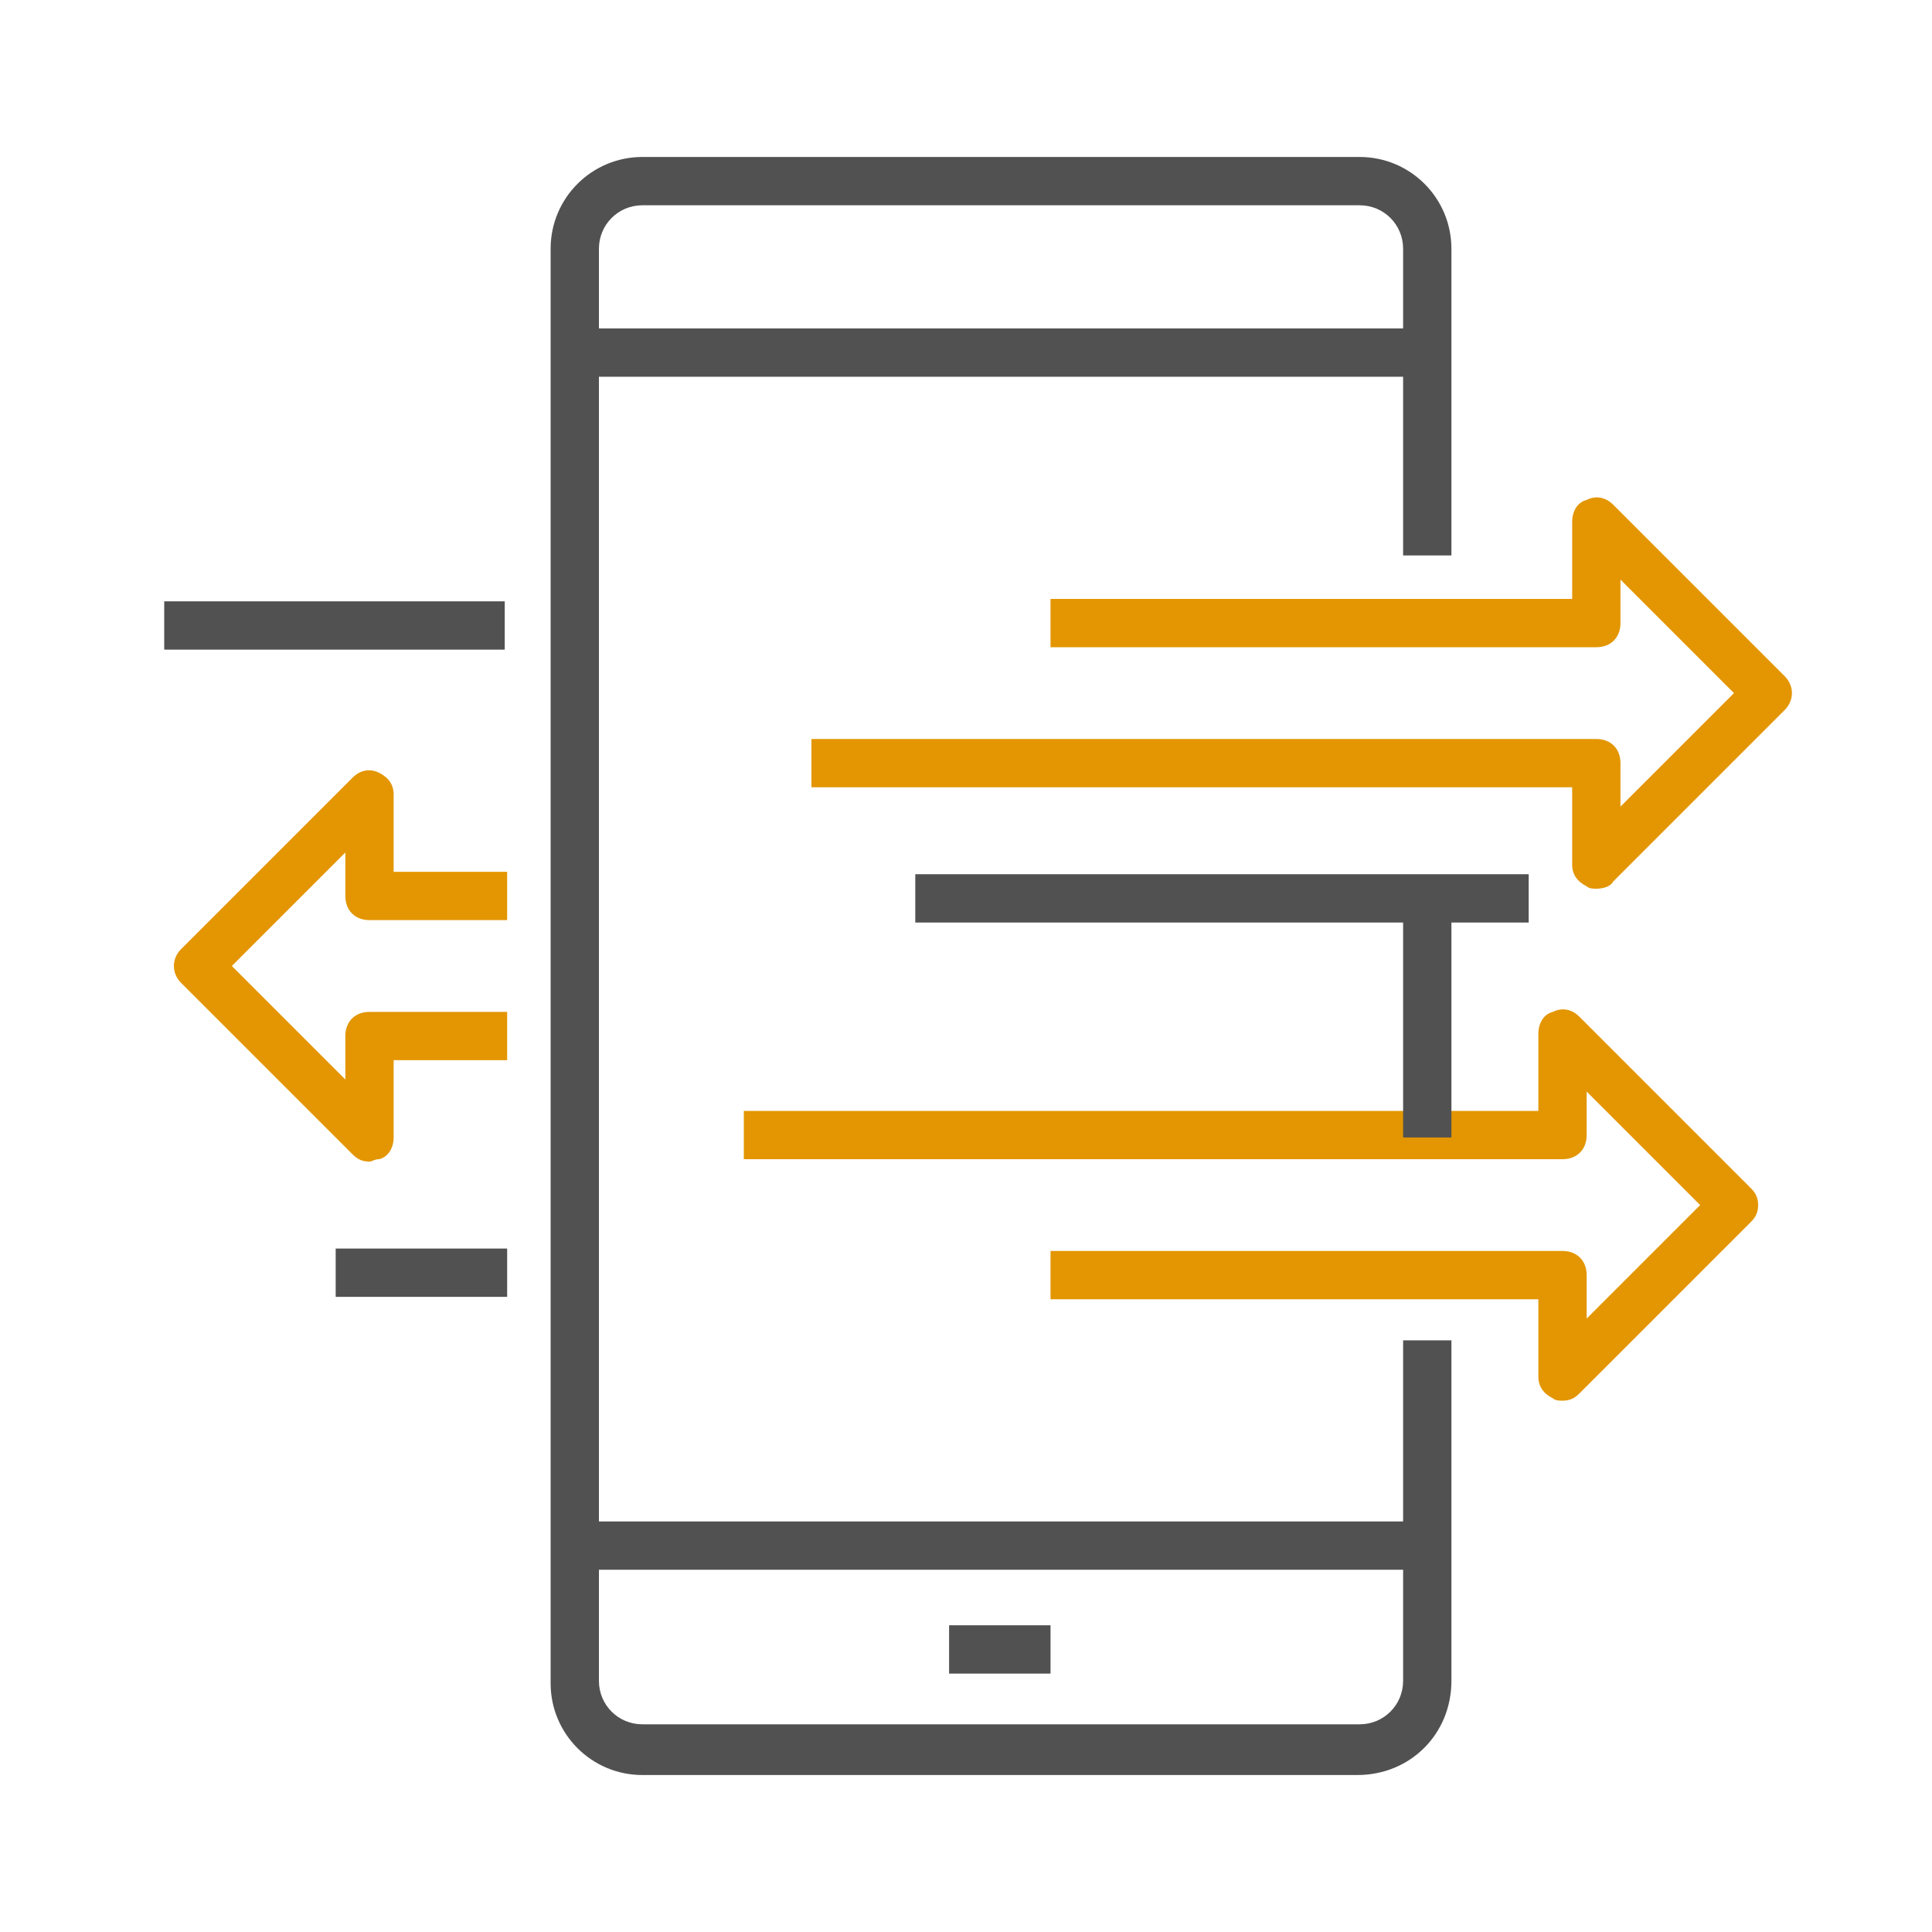<?xml version="1.0" encoding="utf-8"?>
<!-- Generator: Adobe Illustrator 21.0.2, SVG Export Plug-In . SVG Version: 6.00 Build 0)  -->
<svg version="1.1" id="Livello_1" xmlns="http://www.w3.org/2000/svg" xmlns:xlink="http://www.w3.org/1999/xlink" x="0px" y="0px"
	 viewBox="0 0 80 80" style="enable-background:new 0 0 80 80;" xml:space="preserve">
<style type="text/css">
	.st0{fill:#515151;}
	.st1{fill:#E39602;}
</style>
<g>
	<g>
		<path class="st0" d="M56.2,73.5H26.6c-2.1,0-3.8-1.7-3.8-3.8V10.3c0-2.1,1.7-3.8,3.8-3.8h29.7c2.1,0,3.8,1.7,3.8,3.8V23h-2V10.3
			c0-1-0.8-1.8-1.8-1.8H26.6c-1,0-1.8,0.8-1.8,1.8v59.3c0,1,0.8,1.8,1.8,1.8h29.7c1,0,1.8-0.8,1.8-1.8V55.5h2v14.1
			C60.1,71.8,58.4,73.5,56.2,73.5z"/>
	</g>
	<g>
		<rect x="23.8" y="63" class="st0" width="35.3" height="2"/>
	</g>
	<g>
		<rect x="23.8" y="13.6" class="st0" width="35.3" height="2"/>
	</g>
	<g>
		<rect x="39.3" y="67.3" class="st0" width="4.2" height="2"/>
	</g>
	<g>
		<path class="st1" d="M66.1,36.8c-0.1,0-0.3,0-0.4-0.1c-0.4-0.2-0.6-0.5-0.6-0.9v-3.2H33.6v-2h32.5c0.6,0,1,0.4,1,1v1.8l4.7-4.7
			L67.1,24v1.8c0,0.6-0.4,1-1,1H43.5v-2h21.6v-3.2c0-0.4,0.2-0.8,0.6-0.9c0.4-0.2,0.8-0.1,1.1,0.2l7.1,7.1c0.4,0.4,0.4,1,0,1.4
			l-7.1,7.1C66.7,36.7,66.4,36.8,66.1,36.8z"/>
	</g>
	<g>
		<path class="st1" d="M64.7,58c-0.1,0-0.3,0-0.4-0.1c-0.4-0.2-0.6-0.5-0.6-0.9v-3.2H43.5v-2h21.2c0.6,0,1,0.4,1,1v1.8l4.7-4.7
			l-4.7-4.7v1.8c0,0.6-0.4,1-1,1H30.8v-2h32.9v-3.2c0-0.4,0.2-0.8,0.6-0.9c0.4-0.2,0.8-0.1,1.1,0.2l7.1,7.1c0.2,0.2,0.3,0.4,0.3,0.7
			s-0.1,0.5-0.3,0.7l-7.1,7.1C65.2,57.9,65,58,64.7,58z"/>
	</g>
	<g>
		<rect x="37.9" y="36.2" class="st0" width="25.4" height="2"/>
	</g>
	<g>
		<rect x="6.8" y="24.9" class="st0" width="14.1" height="2"/>
	</g>
	<g>
		<rect x="13.9" y="51.7" class="st0" width="7.1" height="2"/>
	</g>
	<g>
		<path class="st1" d="M15.3,48.1c-0.3,0-0.5-0.1-0.7-0.3l-7.1-7.1c-0.4-0.4-0.4-1,0-1.4l7.1-7.1c0.3-0.3,0.7-0.4,1.1-0.2
			c0.4,0.2,0.6,0.5,0.6,0.9v3.2h4.7v2h-5.7c-0.6,0-1-0.4-1-1v-1.8L9.6,40l4.7,4.7v-1.8c0-0.6,0.4-1,1-1h5.7v2h-4.7v3.2
			c0,0.4-0.2,0.8-0.6,0.9C15.5,48,15.4,48.1,15.3,48.1z"/>
	</g>
	<g>
		<rect x="58.1" y="37.2" class="st0" width="2" height="9.9"/>
	</g>
</g>
</svg>
